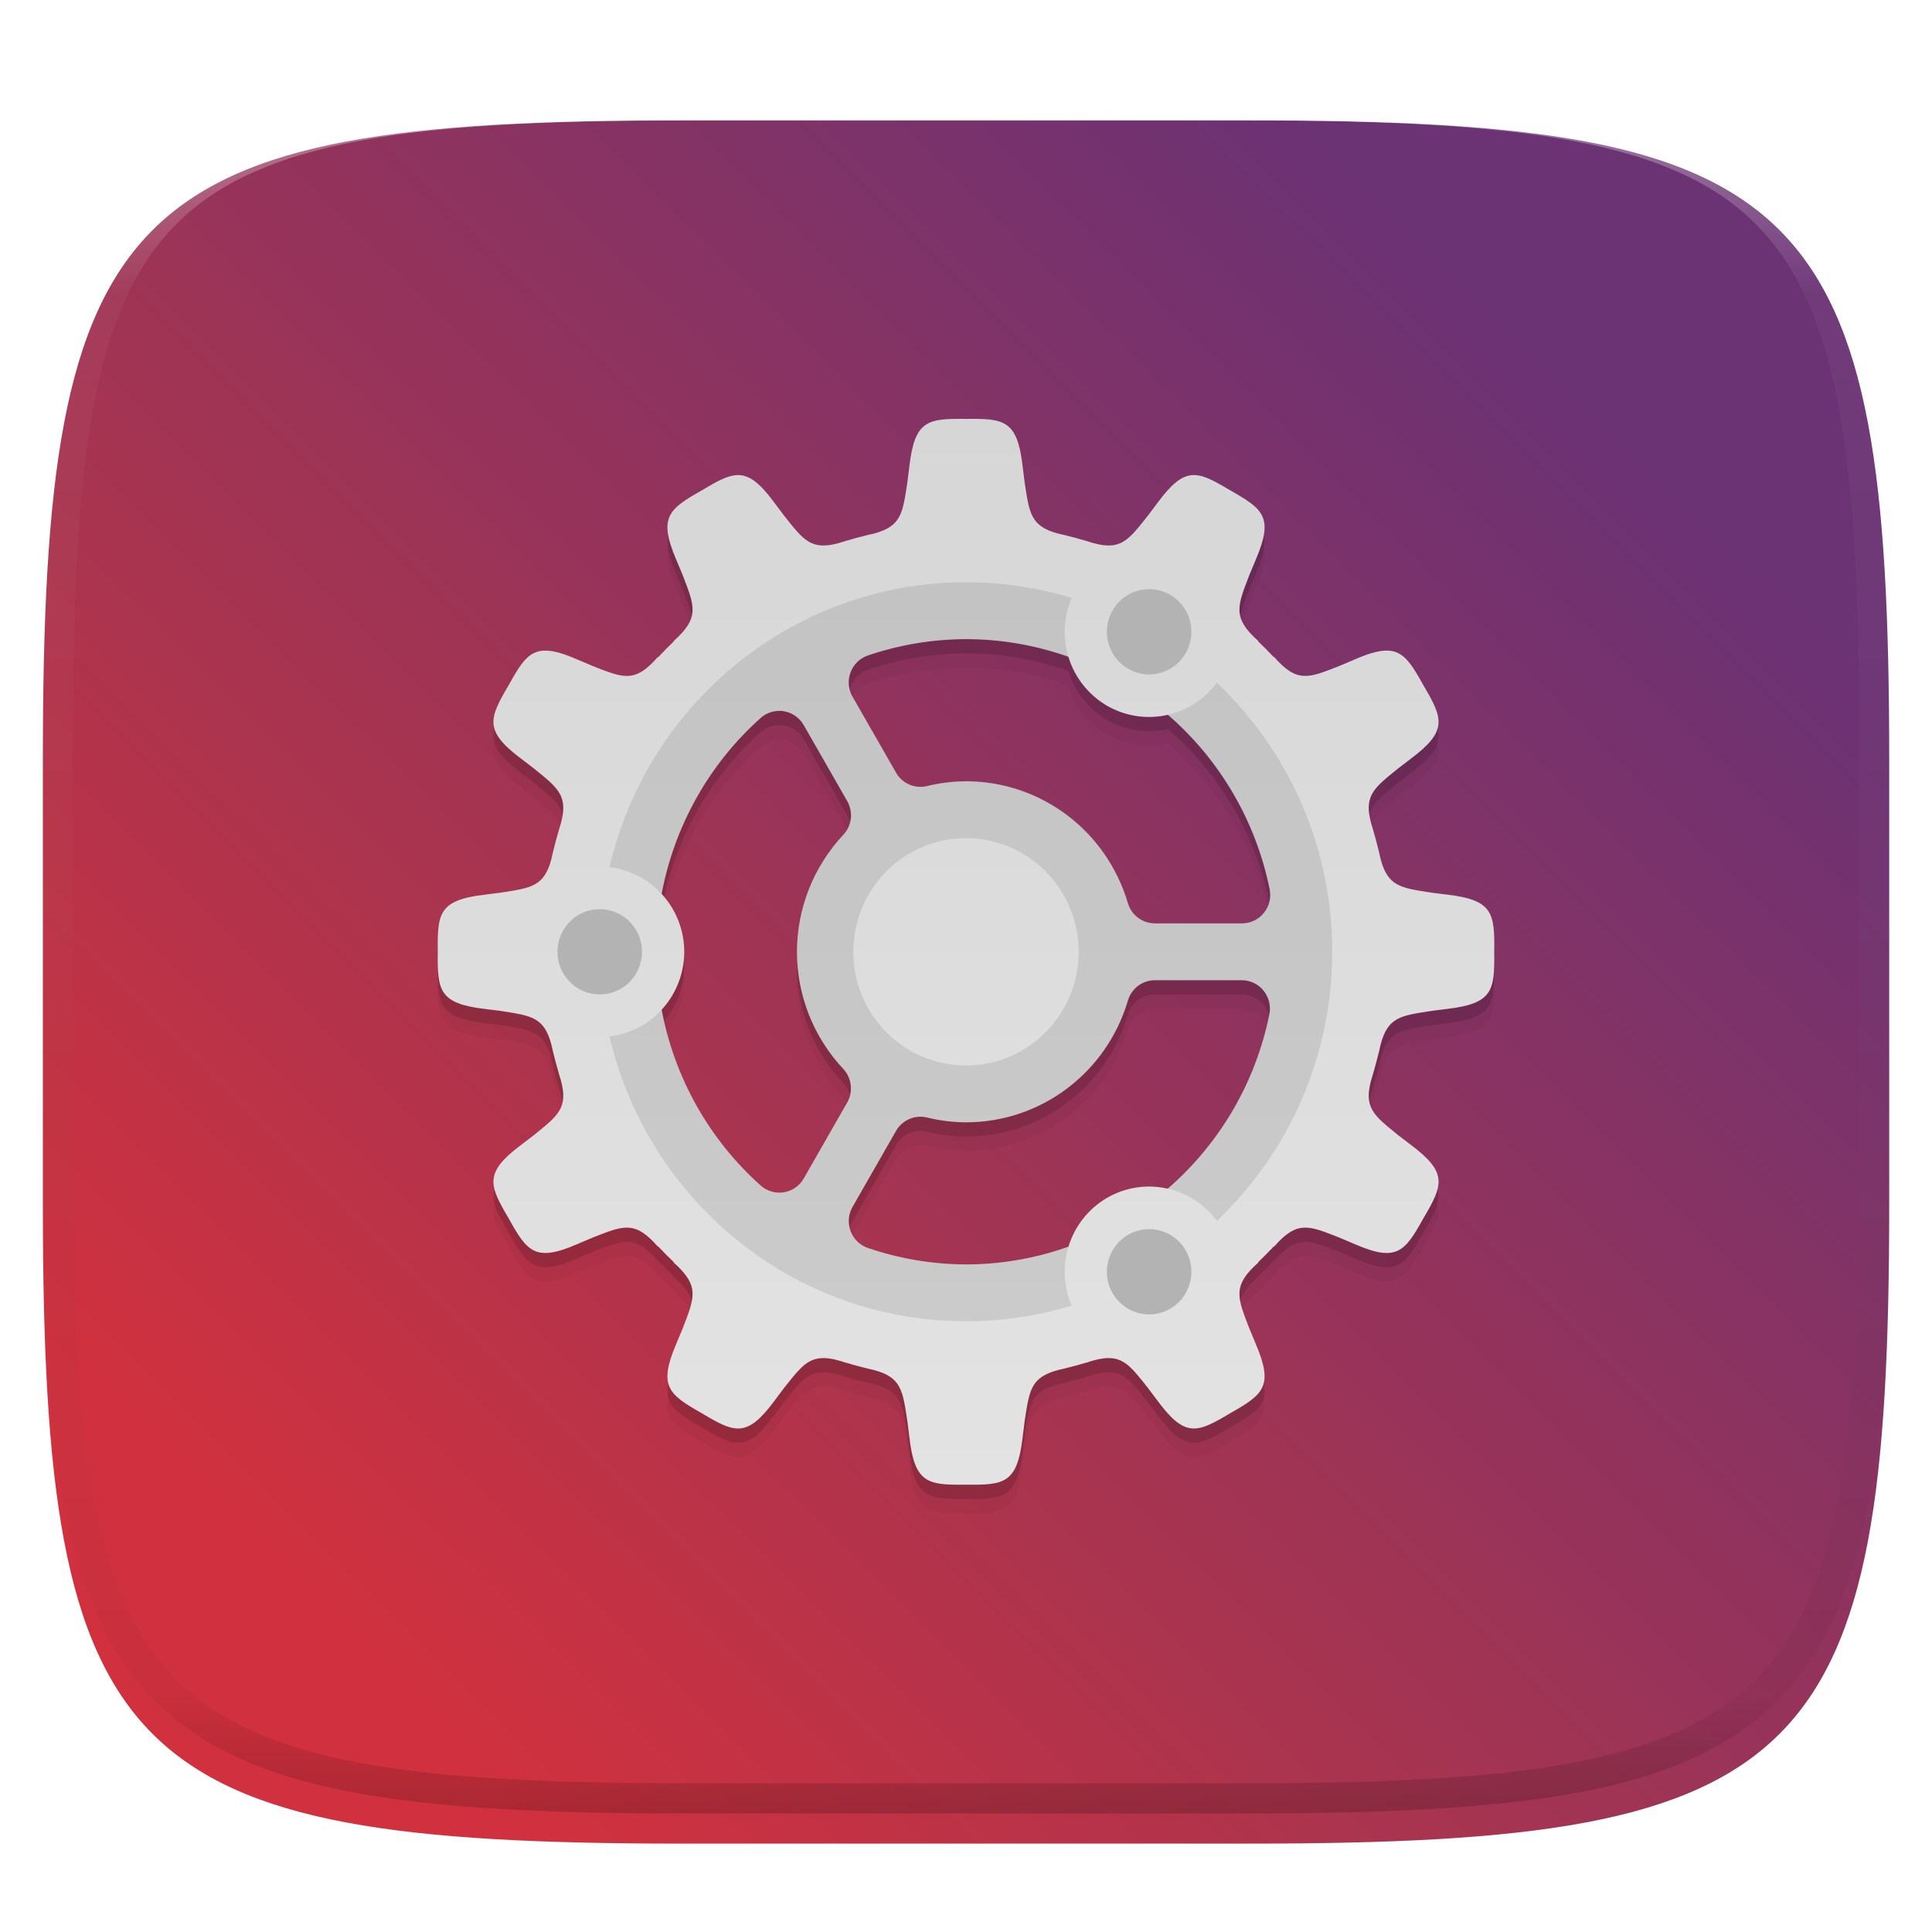 <svg xmlns="http://www.w3.org/2000/svg" style="isolation:isolate" width="256" height="256" viewBox="0 0 256 256">
 <g filter="url(#TPCdzHsKbogjgcB1Jfjwr3zQcsGS3vCg)">
  <linearGradient id="_lgradient_261" x1=".146" x2=".854" y1=".854" y2=".193" gradientTransform="matrix(244.648,0,0,228.338,5.68,11.95)" gradientUnits="userSpaceOnUse">
   <stop offset="0%" style="stop-color:#D1313E"/>
   <stop offset="34.838%" style="stop-color:#A9344F"/>
   <stop offset="100%" style="stop-color:#6B3274"/>
  </linearGradient>
  <path fill="url(#_lgradient_261)" d="M 165.689 11.95 C 239.745 11.95 250.328 22.507 250.328 96.494 L 250.328 155.745 C 250.328 229.731 239.745 240.288 165.689 240.288 L 90.319 240.288 C 16.264 240.288 5.68 229.731 5.68 155.745 L 5.68 96.494 C 5.68 22.507 16.264 11.95 90.319 11.95 L 165.689 11.95 L 165.689 11.95 Z"/>
 </g>
 <defs>
  <filter id="TPCdzHsKbogjgcB1Jfjwr3zQcsGS3vCg" width="400%" height="400%" x="-200%" y="-200%" color-interpolation-filters="sRGB" filterUnits="objectBoundingBox">
   <feGaussianBlur xmlns="http://www.w3.org/2000/svg" in="SourceGraphic" stdDeviation="4.294"/>
   <feOffset xmlns="http://www.w3.org/2000/svg" dx="0" dy="4" result="pf_100_offsetBlur"/>
   <feFlood xmlns="http://www.w3.org/2000/svg" flood-opacity=".4"/>
   <feComposite xmlns="http://www.w3.org/2000/svg" in2="pf_100_offsetBlur" operator="in" result="pf_100_dropShadow"/>
   <feBlend xmlns="http://www.w3.org/2000/svg" in="SourceGraphic" in2="pf_100_dropShadow" mode="normal"/>
  </filter>
 </defs>
 <defs>
  <filter id="mrsZR3EGintdmPx0d5iCwb1U9iYN0aY5" width="400%" height="400%" x="-200%" y="-200%" color-interpolation-filters="sRGB" filterUnits="objectBoundingBox">
   <feGaussianBlur xmlns="http://www.w3.org/2000/svg" stdDeviation="1.5"/>
  </filter>
 </defs>
 <g opacity=".2" filter="url(#mrsZR3EGintdmPx0d5iCwb1U9iYN0aY5)">
  <path fill-opacity=".714" d="M 128 57.389 C 122.966 57.333 121.205 57.522 120.497 63.662 L 120.227 65.832 C 119.606 69.815 119.487 71.618 115.752 72.594 C 115.502 72.65 115.252 72.707 115.003 72.767 C 114.944 72.779 114.892 72.793 114.832 72.806 L 114.839 72.807 C 113.896 73.037 112.963 73.292 112.039 73.569 L 112.048 73.558 C 111.894 73.611 111.753 73.653 111.607 73.699 C 111.467 73.742 111.327 73.784 111.188 73.828 C 107.435 74.89 106.442 73.388 103.92 70.24 L 102.609 68.497 C 100.781 66.016 99.464 64.958 98.061 64.843 C 97.884 64.828 97.706 64.828 97.529 64.843 C 96.275 64.942 94.9 65.719 93.005 66.851 C 88.617 69.341 87.186 70.391 89.616 76.066 L 90.456 78.082 C 92.002 82.133 92.807 83.7 89.24 86.842 L 89.335 86.82 C 88.598 87.525 87.88 88.25 87.182 88.994 L 87.202 88.898 C 84.088 92.496 82.534 91.685 78.518 90.125 L 76.52 89.275 C 74.762 88.509 73.452 88.124 72.406 88.091 C 70.105 88.018 69.083 89.651 67.386 92.694 C 64.82 97.064 64.1 98.696 69.017 102.385 L 70.745 103.708 C 73.865 106.251 75.355 107.253 74.302 111.04 C 74.258 111.18 74.217 111.321 74.174 111.463 C 74.129 111.61 74.088 111.752 74.036 111.908 L 74.045 111.898 C 73.769 112.833 73.517 113.775 73.29 114.723 L 73.288 114.715 C 73.276 114.776 73.262 114.829 73.25 114.888 C 73.191 115.139 73.135 115.391 73.079 115.644 C 72.111 119.412 70.324 119.532 66.376 120.159 L 64.225 120.431 C 58.138 121.145 57.951 122.922 58.007 128 C 57.951 133.078 58.138 134.855 64.225 135.569 L 66.376 135.841 C 70.324 136.468 72.111 136.588 73.079 140.356 C 73.135 140.609 73.191 140.861 73.25 141.112 C 73.262 141.171 73.276 141.224 73.288 141.285 L 73.29 141.277 C 73.518 142.229 73.77 143.17 74.045 144.102 L 74.034 144.092 C 74.087 144.248 74.129 144.39 74.174 144.537 C 74.217 144.679 74.258 144.82 74.302 144.96 C 75.355 148.747 73.865 149.749 70.745 152.292 L 69.017 153.615 C 64.1 157.304 64.82 158.934 67.386 163.304 C 69.854 167.73 70.895 169.174 76.52 166.723 L 78.518 165.875 C 82.534 164.315 84.088 163.504 87.202 167.102 L 87.181 167.006 C 87.879 167.749 88.598 168.474 89.335 169.178 L 89.24 169.158 C 92.807 172.3 92.002 173.867 90.456 177.918 L 89.614 179.934 C 87.184 185.609 88.615 186.661 93.003 189.151 C 97.335 191.739 98.953 192.464 102.61 187.503 L 103.92 185.76 C 106.442 182.612 107.435 181.11 111.188 182.172 C 111.327 182.216 111.467 182.258 111.607 182.301 C 111.753 182.347 111.894 182.389 112.048 182.442 L 112.039 182.431 C 112.963 182.708 113.896 182.963 114.839 183.193 L 114.832 183.194 C 114.892 183.207 114.944 183.221 115.003 183.233 C 115.252 183.293 115.502 183.35 115.752 183.406 C 119.487 184.382 119.606 186.185 120.227 190.168 L 120.497 192.338 C 121.205 198.478 122.966 198.667 128 198.611 C 133.034 198.667 134.795 198.478 135.503 192.338 L 135.773 190.168 C 136.394 186.185 136.513 184.382 140.248 183.406 C 140.498 183.349 140.748 183.293 140.997 183.233 C 141.056 183.221 141.108 183.207 141.169 183.194 L 141.161 183.193 C 142.104 182.963 143.037 182.708 143.961 182.431 L 143.952 182.442 C 144.106 182.389 144.247 182.347 144.393 182.301 C 144.533 182.258 144.673 182.216 144.812 182.172 C 148.566 181.11 149.559 182.612 152.08 185.76 L 153.391 187.503 C 157.048 192.464 158.664 191.737 162.996 189.149 C 167.383 186.659 168.815 185.609 166.384 179.934 L 165.544 177.918 C 163.998 173.867 163.194 172.3 166.76 169.158 L 166.665 169.18 C 167.402 168.475 168.12 167.75 168.818 167.006 L 168.798 167.102 C 171.913 163.504 173.466 164.315 177.482 165.875 L 179.48 166.725 C 185.106 169.176 186.146 167.732 188.615 163.306 C 191.18 158.936 191.9 157.304 186.983 153.615 L 185.255 152.292 C 182.135 149.749 180.646 148.747 181.698 144.96 C 181.742 144.82 181.783 144.679 181.826 144.537 C 181.872 144.39 181.912 144.248 181.965 144.092 L 181.955 144.102 C 182.231 143.167 182.483 142.225 182.71 141.277 L 182.712 141.285 C 182.724 141.224 182.738 141.171 182.75 141.112 C 182.809 140.861 182.865 140.609 182.921 140.356 C 183.889 136.588 185.676 136.468 189.624 135.841 L 191.775 135.569 C 197.862 134.855 198.049 133.078 197.993 128 C 198.049 122.922 197.862 121.145 191.775 120.431 L 189.624 120.159 C 185.676 119.532 183.889 119.412 182.921 115.644 C 182.866 115.392 182.809 115.14 182.75 114.888 C 182.738 114.829 182.724 114.776 182.712 114.715 L 182.71 114.723 C 182.483 113.775 182.231 112.833 181.955 111.898 L 181.966 111.908 C 181.913 111.752 181.871 111.61 181.826 111.463 C 181.783 111.321 181.742 111.18 181.698 111.04 C 180.645 107.253 182.135 106.251 185.255 103.708 L 186.983 102.385 C 191.9 98.696 191.18 97.066 188.614 92.696 C 186.917 89.653 185.895 88.018 183.594 88.091 C 182.548 88.124 181.238 88.511 179.48 89.277 L 177.482 90.125 C 173.466 91.685 171.912 92.496 168.798 88.898 L 168.819 88.994 C 168.121 88.251 167.402 87.526 166.665 86.822 L 166.76 86.842 C 163.193 83.7 163.998 82.133 165.544 78.082 L 166.386 76.066 C 168.816 70.391 167.385 69.341 162.997 66.851 C 160.831 65.557 159.343 64.728 157.94 64.843 C 156.537 64.958 155.219 66.016 153.391 68.497 L 152.08 70.24 C 149.558 73.388 148.565 74.89 144.812 73.828 C 144.673 73.784 144.533 73.742 144.393 73.699 C 144.247 73.653 144.106 73.613 143.952 73.56 L 143.961 73.569 C 143.035 73.291 142.101 73.037 141.161 72.808 L 141.168 72.806 C 141.108 72.794 141.056 72.779 140.997 72.767 C 140.748 72.707 140.498 72.651 140.248 72.594 C 136.513 71.618 136.394 69.815 135.773 65.832 L 135.503 63.662 C 134.795 57.522 133.034 57.333 128 57.389 L 128 57.389 Z M 127.989 86.572 L 128 86.572 C 132.728 86.572 137.297 87.396 141.566 88.908 C 142.389 91.632 144.21 93.946 146.666 95.384 C 149.111 96.804 152.004 97.238 154.758 96.6 C 161.684 102.601 166.424 110.73 168.235 119.714 C 168.708 122.049 166.939 124.234 164.576 124.234 L 153.023 124.234 C 151.366 124.23 149.909 123.135 149.445 121.544 C 146.613 111.962 137.919 105.419 128.009 105.405 C 126.267 105.414 124.533 105.627 122.841 106.041 C 121.227 106.434 119.548 105.709 118.727 104.265 L 112.959 94.189 C 111.781 92.128 112.768 89.495 115.003 88.737 C 119.186 87.316 123.572 86.584 127.989 86.572 L 127.989 86.572 Z M 103.437 96.078 C 104.707 96.138 105.86 96.846 106.495 97.957 L 112.263 108.033 C 113.089 109.478 112.877 111.292 111.74 112.507 C 107.803 116.707 105.608 122.245 105.6 128.002 C 105.602 133.762 107.794 139.306 111.731 143.51 C 112.867 144.725 113.079 146.539 112.254 147.983 L 106.503 158.034 C 105.949 159.012 104.982 159.686 103.873 159.868 C 102.764 160.05 101.633 159.721 100.795 158.972 C 93.928 152.846 89.358 144.625 87.67 135.678 C 89.596 133.585 90.665 130.844 90.667 128 C 90.663 125.157 89.594 122.419 87.669 120.326 C 89.353 111.376 93.919 103.15 100.788 97.019 C 101.514 96.371 102.465 96.033 103.437 96.078 L 103.437 96.078 Z M 153.032 131.767 L 164.538 131.767 C 166.901 131.766 168.669 133.952 168.197 136.287 C 166.387 145.266 161.651 153.392 154.731 159.392 C 153.837 159.184 152.92 159.088 152.002 159.107 C 150.126 159.151 148.292 159.67 146.666 160.616 C 144.217 162.052 142.4 164.36 141.577 167.077 C 137.22 168.628 132.629 169.423 128.004 169.429 L 127.986 169.429 C 123.57 169.411 119.187 168.675 115.007 167.249 C 112.774 166.489 111.789 163.858 112.967 161.799 L 118.725 151.736 C 119.546 150.292 121.225 149.566 122.84 149.959 C 124.533 150.374 126.269 150.586 128.011 150.596 C 137.924 150.586 146.621 144.042 149.454 134.457 C 149.918 132.866 151.375 131.771 153.032 131.767 L 153.032 131.767 Z"/>
 </g>
 <g style="opacity:0.2" filter="url(#HzLU44PaUSoL12119B9rCTNynTJRbMuS)">
  <g opacity=".2">
   <linearGradient id="_lgradient_262" x1=".5" x2=".5" y1=".1" y2=".847" gradientTransform="matrix(139.999,0,0,141.234,58.001,59.267)" gradientUnits="userSpaceOnUse">
    <stop offset="10%" style="stop-color:#000"/>
    <stop offset="47.35%" style="stop-color:#000"/>
    <stop offset="84.7%" style="stop-color:#000"/>
   </linearGradient>
   <path fill="url(#_lgradient_262)" d="M 128 59.273 C 122.966 59.216 121.205 59.405 120.497 65.545 L 120.227 67.715 C 119.606 71.698 119.487 73.501 115.752 74.477 C 115.502 74.534 115.252 74.59 115.003 74.65 C 114.944 74.662 114.892 74.677 114.832 74.689 L 114.839 74.69 C 113.896 74.92 112.963 75.175 112.039 75.452 L 112.048 75.441 C 111.894 75.494 111.753 75.536 111.607 75.582 C 111.467 75.626 111.327 75.667 111.188 75.711 C 107.435 76.773 106.442 75.271 103.92 72.123 L 102.609 70.38 C 100.781 67.9 99.464 66.841 98.061 66.726 C 97.884 66.712 97.706 66.712 97.529 66.726 C 96.275 66.825 94.9 67.602 93.005 68.734 C 88.617 71.224 87.186 72.274 89.616 77.949 L 90.456 79.965 C 92.002 84.016 92.807 85.583 89.24 88.726 L 89.335 88.703 C 88.598 89.409 87.88 90.134 87.182 90.877 L 87.202 90.782 C 84.088 94.379 82.534 93.568 78.518 92.008 L 76.52 91.159 C 74.762 90.392 73.452 90.007 72.406 89.974 C 70.105 89.902 69.083 91.534 67.386 94.577 C 64.82 98.947 64.1 100.58 69.017 104.269 L 70.745 105.591 C 73.865 108.135 75.355 109.136 74.302 112.923 C 74.258 113.063 74.217 113.205 74.174 113.346 C 74.129 113.493 74.088 113.635 74.036 113.791 L 74.045 113.781 C 73.769 114.716 73.517 115.658 73.29 116.606 L 73.288 116.598 C 73.276 116.659 73.262 116.712 73.25 116.771 C 73.192 117.023 73.135 117.275 73.079 117.527 C 72.111 121.295 70.324 121.415 66.376 122.042 L 64.225 122.314 C 58.138 123.028 57.951 124.805 58.007 129.883 C 57.951 134.962 58.138 136.738 64.225 137.452 L 66.376 137.724 C 70.324 138.351 72.111 138.471 73.079 142.239 C 73.135 142.492 73.191 142.744 73.25 142.995 C 73.262 143.054 73.276 143.107 73.288 143.168 L 73.29 143.16 C 73.518 144.112 73.77 145.053 74.045 145.985 L 74.034 145.976 C 74.087 146.131 74.129 146.273 74.174 146.421 C 74.217 146.562 74.258 146.703 74.302 146.844 C 75.355 150.63 73.865 151.632 70.745 154.176 L 69.017 155.498 C 64.1 159.187 64.82 160.817 67.386 165.187 C 69.854 169.614 70.895 171.058 76.52 168.606 L 78.518 167.758 C 82.534 166.199 84.088 165.387 87.202 168.985 L 87.181 168.889 C 87.879 169.632 88.598 170.357 89.335 171.061 L 89.24 171.041 C 92.807 174.183 92.002 175.75 90.456 179.802 L 89.614 181.817 C 87.184 187.492 88.615 188.544 93.003 191.034 C 97.335 193.622 98.953 194.347 102.61 189.386 L 103.92 187.643 C 106.442 184.495 107.435 182.993 111.188 184.055 C 111.327 184.099 111.467 184.141 111.607 184.184 C 111.753 184.23 111.894 184.272 112.048 184.325 L 112.039 184.314 C 112.963 184.591 113.896 184.846 114.839 185.076 L 114.832 185.078 C 114.892 185.09 114.944 185.104 115.003 185.116 C 115.252 185.176 115.502 185.233 115.752 185.289 C 119.487 186.265 119.606 188.068 120.227 192.051 L 120.497 194.221 C 121.205 200.362 122.966 200.55 128 200.494 C 133.034 200.55 134.795 200.362 135.503 194.221 L 135.773 192.051 C 136.394 188.068 136.513 186.265 140.248 185.289 C 140.498 185.233 140.748 185.176 140.997 185.116 C 141.056 185.104 141.108 185.09 141.169 185.078 L 141.161 185.076 C 142.104 184.846 143.037 184.591 143.961 184.314 L 143.952 184.325 C 144.106 184.272 144.247 184.23 144.393 184.184 C 144.533 184.141 144.673 184.099 144.812 184.055 C 148.566 182.993 149.559 184.495 152.08 187.643 L 153.391 189.386 C 157.048 194.347 158.664 193.62 162.996 191.032 C 167.383 188.542 168.815 187.492 166.384 181.817 L 165.544 179.802 C 163.998 175.751 163.194 174.183 166.76 171.041 L 166.665 171.063 C 167.402 170.358 168.12 169.633 168.818 168.889 L 168.798 168.985 C 171.913 165.387 173.466 166.199 177.482 167.758 L 179.48 168.608 C 185.106 171.059 186.146 169.615 188.615 165.189 C 191.18 160.819 191.9 159.187 186.983 155.498 L 185.255 154.175 C 182.135 151.632 180.646 150.63 181.698 146.843 C 181.742 146.703 181.783 146.562 181.826 146.421 C 181.872 146.273 181.912 146.131 181.965 145.976 L 181.955 145.985 C 182.231 145.05 182.483 144.108 182.71 143.16 L 182.712 143.168 C 182.724 143.107 182.738 143.054 182.75 142.995 C 182.809 142.744 182.865 142.492 182.921 142.239 C 183.889 138.471 185.676 138.351 189.624 137.724 L 191.775 137.452 C 197.862 136.738 198.049 134.962 197.993 129.883 C 198.049 124.805 197.862 123.028 191.775 122.314 L 189.624 122.042 C 185.676 121.415 183.889 121.295 182.921 117.527 C 182.865 117.275 182.809 117.022 182.75 116.771 C 182.738 116.712 182.724 116.659 182.712 116.598 L 182.71 116.606 C 182.483 115.658 182.231 114.716 181.955 113.781 L 181.966 113.791 C 181.913 113.635 181.871 113.493 181.826 113.346 C 181.783 113.205 181.742 113.063 181.698 112.923 C 180.645 109.136 182.135 108.134 185.255 105.591 L 186.983 104.268 C 191.9 100.58 191.18 98.949 188.614 94.579 C 186.917 91.536 185.895 89.902 183.594 89.974 C 182.548 90.007 181.238 90.394 179.48 91.16 L 177.482 92.008 C 173.466 93.568 171.912 94.379 168.798 90.781 L 168.819 90.877 C 168.121 90.134 167.402 89.409 166.665 88.705 L 166.76 88.726 C 163.193 85.583 163.998 84.016 165.544 79.965 L 166.386 77.949 C 168.816 72.274 167.385 71.224 162.997 68.734 C 160.831 67.44 159.343 66.611 157.94 66.726 C 156.537 66.841 155.219 67.9 153.391 70.38 L 152.08 72.123 C 149.558 75.271 148.565 76.773 144.812 75.711 C 144.673 75.667 144.533 75.626 144.393 75.582 C 144.247 75.536 144.106 75.496 143.952 75.443 L 143.961 75.452 C 143.035 75.174 142.101 74.92 141.161 74.691 L 141.168 74.689 C 141.108 74.677 141.056 74.662 140.997 74.65 C 140.748 74.59 140.498 74.534 140.248 74.477 C 136.513 73.501 136.394 71.698 135.773 67.715 L 135.503 65.546 C 134.795 59.405 133.034 59.216 128 59.273 L 128 59.273 Z M 127.989 88.455 L 128 88.455 C 132.728 88.455 137.297 89.279 141.566 90.791 C 142.388 93.516 144.21 95.829 146.666 97.267 C 149.11 98.687 152.004 99.122 154.758 98.483 C 161.684 104.484 166.424 112.613 168.235 121.597 C 168.708 123.932 166.939 126.117 164.576 126.117 L 153.023 126.117 C 151.366 126.113 149.909 125.018 149.445 123.427 C 146.613 113.845 137.919 107.302 128.009 107.288 C 126.268 107.298 124.533 107.51 122.841 107.924 C 121.227 108.317 119.548 107.592 118.727 106.148 L 112.959 96.072 C 111.781 94.011 112.768 91.378 115.003 90.62 C 119.186 89.199 123.572 88.467 127.989 88.455 L 127.989 88.455 Z M 103.437 97.961 C 104.707 98.021 105.86 98.729 106.495 99.84 L 112.263 109.916 C 113.089 111.361 112.877 113.175 111.74 114.39 C 107.803 118.59 105.608 124.128 105.6 129.885 C 105.602 135.645 107.794 141.189 111.731 145.393 C 112.867 146.608 113.079 148.422 112.254 149.866 L 106.503 159.917 C 105.949 160.895 104.982 161.569 103.873 161.751 C 102.764 161.933 101.633 161.604 100.795 160.855 C 93.928 154.729 89.358 146.508 87.67 137.561 C 89.596 135.468 90.666 132.727 90.667 129.883 C 90.663 127.04 89.594 124.302 87.669 122.209 C 89.353 113.259 93.919 105.033 100.788 98.902 C 101.514 98.254 102.465 97.916 103.437 97.961 L 103.437 97.961 Z M 153.032 133.65 L 164.538 133.65 C 166.901 133.649 168.669 135.835 168.197 138.17 C 166.387 147.149 161.651 155.275 154.731 161.275 C 153.837 161.067 152.92 160.971 152.002 160.99 C 150.126 161.034 148.292 161.553 146.666 162.499 C 144.217 163.935 142.4 166.243 141.577 168.96 C 137.22 170.511 132.629 171.307 128.004 171.312 L 127.986 171.312 C 123.57 171.294 119.187 170.558 115.007 169.133 C 112.774 168.372 111.789 165.741 112.967 163.682 L 118.725 153.619 C 119.546 152.174 121.226 151.45 122.84 151.843 C 124.533 152.258 126.269 152.469 128.011 152.479 C 137.924 152.469 146.621 145.925 149.454 136.34 C 149.919 134.749 151.375 133.654 153.032 133.65 L 153.032 133.65 Z"/>
  </g>
 </g>
 <defs>
  <filter id="HzLU44PaUSoL12119B9rCTNynTJRbMuS" width="400%" height="400%" x="-200%" y="-200%" color-interpolation-filters="sRGB" filterUnits="objectBoundingBox">
   <feGaussianBlur xmlns="http://www.w3.org/2000/svg" stdDeviation="1.5"/>
  </filter>
 </defs>
 <linearGradient id="_lgradient_263" x1=".82" x2=".82" y1="1.247" y2="-.247" gradientTransform="matrix(140.001,0,0,141.234,58,55.5)" gradientUnits="userSpaceOnUse">
  <stop offset="0%" style="stop-color:#E6E6E6"/>
  <stop offset="100%" style="stop-color:#D3D3D3"/>
 </linearGradient>
 <path fill="url(#_lgradient_263)" d="M 128 55.506 C 122.966 55.45 121.205 55.638 120.497 61.779 L 120.227 63.949 C 119.606 67.932 119.487 69.735 115.752 70.711 C 115.502 70.768 115.252 70.824 115.003 70.884 C 114.944 70.894 114.892 70.908 114.832 70.922 L 114.839 70.924 C 113.899 71.153 112.966 71.407 112.039 71.685 L 112.048 71.675 C 111.893 71.728 111.753 71.771 111.607 71.817 C 111.467 71.86 111.327 71.901 111.187 71.945 C 107.434 73.008 106.441 71.505 103.92 68.358 L 102.609 66.614 C 100.781 64.134 99.464 63.075 98.061 62.96 C 97.884 62.946 97.706 62.946 97.529 62.96 C 96.274 63.059 94.899 63.836 93.004 64.968 C 88.616 67.459 87.185 68.508 89.615 74.183 L 90.456 76.199 C 92.002 80.25 92.806 81.818 89.24 84.96 L 89.335 84.939 C 88.598 85.644 87.88 86.369 87.182 87.113 L 87.202 87.017 C 84.087 90.615 82.533 89.803 78.518 88.243 L 76.52 87.394 C 74.762 86.628 73.451 86.243 72.405 86.21 C 70.104 86.137 69.082 87.769 67.385 90.813 C 64.82 95.182 64.099 96.815 69.017 100.504 L 70.745 101.826 C 73.865 104.37 75.354 105.372 74.301 109.158 C 74.257 109.299 74.216 109.44 74.174 109.581 C 74.128 109.728 74.088 109.87 74.035 110.026 L 74.044 110.016 C 73.769 110.951 73.517 111.892 73.289 112.84 L 73.288 112.833 L 73.249 113.006 C 73.191 113.258 73.134 113.51 73.078 113.762 C 72.111 117.53 70.323 117.65 66.375 118.277 L 64.224 118.549 C 58.137 119.264 57.95 121.04 58.006 126.118 C 57.95 131.197 58.137 132.973 64.224 133.688 L 66.375 133.96 C 70.323 134.587 72.111 134.707 73.078 138.475 C 73.134 138.727 73.19 138.979 73.249 139.23 C 73.261 139.29 73.276 139.342 73.288 139.403 L 73.289 139.396 C 73.517 140.348 73.77 141.289 74.044 142.221 L 74.033 142.21 C 74.086 142.366 74.128 142.508 74.173 142.655 C 74.216 142.796 74.257 142.938 74.301 143.078 C 75.354 146.865 73.865 147.867 70.745 150.41 L 69.017 151.731 C 64.1 155.42 64.82 157.051 67.386 161.421 C 69.854 165.847 70.895 167.291 76.52 164.839 L 78.518 163.992 C 82.534 162.432 84.087 161.62 87.202 165.218 L 87.18 165.122 C 87.879 165.865 88.597 166.589 89.335 167.294 L 89.24 167.273 C 92.807 170.416 92.002 171.983 90.456 176.034 L 89.614 178.05 C 87.184 183.725 88.615 184.776 93.003 187.267 C 97.334 189.855 98.953 190.58 102.609 185.619 L 103.92 183.876 C 106.442 180.728 107.435 179.226 111.188 180.288 C 111.327 180.332 111.467 180.373 111.607 180.417 C 111.753 180.462 111.894 180.505 112.048 180.558 L 112.039 180.548 C 112.963 180.825 113.896 181.08 114.839 181.309 L 114.832 181.311 C 114.892 181.321 114.945 181.335 115.003 181.35 C 115.252 181.409 115.502 181.466 115.753 181.523 C 119.488 182.498 119.606 184.302 120.228 188.284 L 120.498 190.454 C 121.206 196.595 122.967 196.784 128.001 196.727 C 133.035 196.784 134.796 196.595 135.504 190.454 L 135.773 188.284 C 136.395 184.302 136.513 182.498 140.249 181.523 C 140.499 181.466 140.749 181.409 140.998 181.35 C 141.057 181.339 141.109 181.325 141.169 181.311 L 141.162 181.309 C 142.102 181.08 143.036 180.826 143.962 180.548 L 143.953 180.558 C 144.107 180.505 144.247 180.463 144.394 180.417 C 144.534 180.374 144.674 180.332 144.813 180.288 C 148.566 179.226 149.559 180.728 152.081 183.876 L 153.391 185.619 C 157.048 190.58 158.665 189.853 162.996 187.265 C 167.384 184.774 168.815 183.725 166.385 178.05 L 165.545 176.034 C 163.999 171.983 163.194 170.416 166.761 167.273 L 166.666 167.294 C 167.403 166.589 168.121 165.864 168.819 165.121 L 168.798 165.216 C 171.913 161.619 173.467 162.43 177.483 163.99 L 179.481 164.839 C 185.106 167.291 186.147 165.847 188.615 161.421 C 191.181 157.051 191.901 155.418 186.984 151.729 L 185.256 150.407 C 182.136 147.863 180.646 146.861 181.699 143.075 C 181.743 142.934 181.784 142.793 181.827 142.652 C 181.872 142.505 181.913 142.363 181.965 142.207 L 181.956 142.218 C 182.23 141.285 182.483 140.344 182.711 139.393 L 182.712 139.4 L 182.751 139.227 C 182.81 138.976 182.866 138.724 182.922 138.471 C 183.889 134.703 185.677 134.583 189.625 133.957 L 191.776 133.684 C 197.863 132.97 198.05 131.194 197.994 126.115 C 198.05 121.037 197.863 119.26 191.776 118.546 L 189.625 118.274 C 185.677 117.647 183.889 117.527 182.922 113.759 C 182.866 113.507 182.81 113.254 182.751 113.003 L 182.712 112.83 L 182.711 112.837 C 182.483 111.889 182.231 110.948 181.956 110.013 L 181.967 110.023 C 181.914 109.867 181.872 109.726 181.827 109.578 C 181.784 109.437 181.743 109.296 181.699 109.155 C 180.646 105.369 182.135 104.367 185.255 101.823 L 186.984 100.501 C 191.901 96.812 191.181 95.181 188.615 90.811 C 186.918 87.768 185.896 86.134 183.595 86.207 C 182.549 86.238 181.238 86.627 179.481 87.393 L 177.483 88.24 C 173.467 89.8 171.913 90.612 168.798 87.014 L 168.82 87.11 C 168.122 86.367 167.403 85.642 166.666 84.938 L 166.76 84.959 C 163.194 81.816 163.999 80.249 165.544 76.198 L 166.387 74.182 C 168.817 68.507 167.385 67.458 162.998 64.967 C 160.832 63.673 159.344 62.844 157.941 62.959 C 156.538 63.074 155.22 64.133 153.391 66.613 L 152.081 68.356 C 149.559 71.504 148.566 73.006 144.813 71.944 L 144.393 71.815 C 144.247 71.77 144.107 71.729 143.952 71.675 L 143.962 71.686 C 143.036 71.408 142.102 71.154 141.162 70.925 L 141.169 70.923 C 141.109 70.912 141.056 70.898 140.998 70.884 C 140.748 70.825 140.498 70.768 140.248 70.712 C 136.513 69.736 136.395 67.932 135.773 63.95 L 135.503 61.78 C 134.796 55.639 133.035 55.45 128.001 55.507 L 128 55.506 L 128 55.506 Z M 127.989 84.689 L 128 84.689 C 132.728 84.689 137.297 85.513 141.566 87.024 C 142.388 89.749 144.21 92.062 146.666 93.501 C 149.111 94.921 152.004 95.355 154.758 94.717 C 161.684 100.718 166.424 108.847 168.235 117.831 C 168.708 120.166 166.939 122.351 164.576 122.351 L 153.023 122.351 C 151.366 122.347 149.909 121.252 149.445 119.661 C 146.613 110.079 137.919 103.536 128.009 103.522 C 126.267 103.531 124.533 103.744 122.841 104.158 C 121.227 104.551 119.548 103.826 118.727 102.382 L 112.959 92.306 C 111.781 90.245 112.768 87.612 115.003 86.853 C 119.186 85.432 123.572 84.701 127.989 84.689 L 127.989 84.689 Z M 103.437 94.195 C 104.707 94.255 105.86 94.963 106.495 96.074 L 112.263 106.15 C 113.089 107.595 112.877 109.409 111.74 110.624 C 107.803 114.824 105.608 120.362 105.6 126.119 C 105.602 131.879 107.794 137.423 111.731 141.627 C 112.867 142.842 113.079 144.655 112.254 146.099 L 106.503 156.151 C 105.949 157.129 104.982 157.803 103.873 157.985 C 102.764 158.167 101.633 157.838 100.795 157.089 C 93.928 150.962 89.358 142.741 87.67 133.795 C 89.595 131.701 90.665 128.961 90.667 126.117 C 90.664 123.274 89.594 120.535 87.669 118.443 C 89.353 109.493 93.919 101.267 100.788 95.136 C 101.514 94.488 102.465 94.15 103.437 94.195 L 103.437 94.195 Z M 153.032 129.883 L 164.538 129.883 C 166.901 129.883 168.669 132.069 168.197 134.404 C 166.387 143.383 161.652 151.508 154.731 157.508 C 153.837 157.301 152.92 157.205 152.002 157.223 C 150.126 157.268 148.292 157.787 146.666 158.733 C 144.217 160.169 142.4 162.476 141.577 165.193 C 137.22 166.745 132.629 167.54 128.004 167.545 L 127.985 167.545 C 123.569 167.527 119.186 166.791 115.006 165.366 C 112.774 164.606 111.789 161.975 112.967 159.915 L 118.725 149.853 C 119.546 148.409 121.225 147.684 122.839 148.076 C 124.532 148.491 126.269 148.703 128.011 148.713 C 137.924 148.702 146.621 142.158 149.454 132.574 C 149.918 130.983 151.375 129.887 153.032 129.883 L 153.032 129.883 Z"/>
 <g opacity=".1">
  <path d="M 128 77.157 C 105.032 77.157 85.791 93.278 80.762 114.907 C 83.413 115.222 85.864 116.476 87.669 118.443 C 89.353 109.493 93.919 101.267 100.788 95.136 C 101.514 94.488 102.465 94.15 103.437 94.195 C 104.707 94.255 105.86 94.963 106.495 96.074 L 112.263 106.15 C 113.089 107.595 112.877 109.409 111.74 110.624 C 107.803 114.824 105.608 120.362 105.6 126.119 C 105.602 131.879 107.794 137.423 111.731 141.627 C 112.867 142.842 113.079 144.655 112.254 146.099 L 106.503 156.151 C 105.949 157.129 104.982 157.803 103.873 157.985 C 102.764 158.167 101.633 157.838 100.795 157.089 C 93.928 150.962 89.358 142.741 87.67 133.795 C 85.865 135.762 83.415 137.016 80.764 137.331 C 85.794 158.958 105.033 175.078 128 175.078 C 132.868 175.078 137.566 174.347 142 173 C 140.943 170.529 140.793 167.764 141.577 165.193 C 137.22 166.745 132.629 167.541 128.004 167.546 L 127.985 167.546 C 123.569 167.528 119.186 166.791 115.006 165.366 C 112.774 164.606 111.789 161.975 112.967 159.916 L 118.725 149.853 C 119.546 148.409 121.225 147.684 122.839 148.076 C 124.532 148.491 126.269 148.703 128.011 148.713 C 137.924 148.702 146.621 142.159 149.454 132.574 C 149.918 130.983 151.375 129.887 153.032 129.883 L 164.538 129.883 C 166.9 129.883 168.669 132.069 168.197 134.404 C 166.387 143.383 161.651 151.508 154.731 157.508 C 157.34 158.105 159.648 159.616 161.239 161.768 C 170.647 152.836 176.533 140.171 176.533 126.117 C 176.533 112.061 170.645 99.393 161.233 90.461 C 159.65 92.606 157.354 94.115 154.758 94.717 C 161.684 100.718 166.424 108.847 168.235 117.831 C 168.707 120.166 166.939 122.351 164.576 122.351 L 153.023 122.351 C 151.366 122.347 149.909 121.252 149.444 119.661 C 146.613 110.079 137.919 103.536 128.009 103.522 C 126.267 103.531 124.533 103.744 122.841 104.158 C 121.227 104.551 119.548 103.826 118.727 102.382 L 112.959 92.306 C 111.781 90.245 112.768 87.612 115.003 86.853 C 119.186 85.432 123.572 84.701 127.989 84.689 L 128 84.689 C 132.728 84.689 137.297 85.513 141.566 87.024 C 140.787 84.458 140.939 81.699 141.994 79.233 C 137.457 77.855 132.742 77.155 128 77.157 L 128 77.157 Z M 128 111.052 C 131.961 111.052 135.759 112.64 138.559 115.465 C 141.364 118.3 142.936 122.129 142.933 126.117 C 142.933 134.437 136.247 141.182 128 141.182 C 119.753 141.182 113.067 134.437 113.067 126.117 C 113.064 122.129 114.636 118.3 117.441 115.465 C 120.231 112.644 124.033 111.055 128 111.052 L 128 111.052 Z"/>
 </g>
 <path fill="#B3B3B3" d="M 152.002 78.072 C 150.093 78.167 148.364 79.23 147.418 80.891 C 145.872 83.593 146.789 87.048 149.466 88.608 C 152.144 90.167 155.569 89.242 157.115 86.541 C 157.858 85.241 158.06 83.701 157.676 82.254 C 157.294 80.81 156.356 79.576 155.066 78.823 C 154.139 78.282 153.074 78.021 152.002 78.072 L 152.002 78.072 Z M 79.467 120.468 C 77.979 120.469 76.554 121.065 75.508 122.123 C 74.456 123.186 73.867 124.622 73.868 126.117 C 73.868 129.237 76.375 131.767 79.467 131.767 C 82.56 131.767 85.067 129.237 85.067 126.117 C 85.067 124.619 84.477 123.182 83.427 122.123 C 82.381 121.065 80.955 120.469 79.467 120.468 L 79.467 120.468 Z M 152.135 162.871 C 151.196 162.893 150.277 163.153 149.466 163.627 C 146.789 165.187 145.872 168.641 147.418 171.343 C 148.964 174.044 152.388 174.97 155.066 173.41 C 157.744 171.85 158.661 168.395 157.115 165.694 C 156.1 163.91 154.188 162.826 152.135 162.871 L 152.135 162.871 Z"/>
 <g opacity=".4">
  <linearGradient id="_lgradient_264" x1=".517" x2=".517" y1="0" y2="1" gradientTransform="matrix(244.65,0,0,228.34,5.68,11.95)" gradientUnits="userSpaceOnUse">
   <stop offset="0%" style="stop-color:#FFF"/>
   <stop offset="12.5%" stop-opacity=".098" style="stop-color:#FFF"/>
   <stop offset="92.5%" stop-opacity=".098" style="stop-color:#000"/>
   <stop offset="100%" stop-opacity=".498" style="stop-color:#000"/>
  </linearGradient>
  <path fill="url(#_lgradient_264)" fill-rule="evenodd" d="M 165.068 11.951 C 169.396 11.941 173.724 11.991 178.052 12.089 C 181.927 12.167 185.803 12.315 189.678 12.541 C 193.131 12.737 196.583 13.022 200.026 13.395 C 203.085 13.73 206.144 14.181 209.174 14.741 C 211.889 15.243 214.574 15.881 217.22 16.657 C 219.62 17.355 221.971 18.219 224.243 19.241 C 226.358 20.184 228.384 21.304 230.302 22.591 C 232.142 23.829 233.863 25.244 235.437 26.806 C 237.001 28.378 238.417 30.088 239.656 31.925 C 240.945 33.841 242.066 35.865 243.02 37.967 C 244.043 40.247 244.909 42.585 245.617 44.972 C 246.394 47.615 247.034 50.297 247.535 53.009 C 248.096 56.035 248.548 59.081 248.883 62.136 C 249.257 65.575 249.542 69.014 249.739 72.462 C 249.965 76.323 250.112 80.194 250.201 84.055 C 250.289 88.378 250.339 92.701 250.329 97.014 L 250.329 155.226 C 250.339 159.549 250.289 163.862 250.201 168.185 C 250.112 172.056 249.965 175.917 249.739 179.778 C 249.542 183.226 249.257 186.675 248.883 190.104 C 248.548 193.159 248.096 196.215 247.535 199.241 C 247.034 201.943 246.394 204.625 245.617 207.268 C 244.909 209.655 244.043 212.003 243.02 214.273 C 242.066 216.385 240.945 218.399 239.656 220.315 C 238.417 222.152 237.001 223.872 235.437 225.434 C 233.863 226.996 232.142 228.411 230.302 229.649 C 228.384 230.936 226.358 232.056 224.243 232.999 C 221.971 234.021 219.62 234.885 217.22 235.593 C 214.574 236.369 211.889 237.007 209.174 237.499 C 206.144 238.068 203.085 238.51 200.026 238.845 C 196.583 239.218 193.131 239.503 189.678 239.699 C 185.803 239.925 181.927 240.073 178.052 240.161 C 173.724 240.249 169.396 240.299 165.068 240.289 L 90.942 240.289 C 86.614 240.299 82.286 240.249 77.958 240.161 C 74.083 240.073 70.207 239.925 66.332 239.699 C 62.879 239.503 59.427 239.218 55.984 238.845 C 52.925 238.51 49.866 238.068 46.836 237.499 C 44.121 237.007 41.436 236.369 38.79 235.593 C 36.39 234.885 34.039 234.021 31.767 232.999 C 29.652 232.056 27.626 230.936 25.708 229.649 C 23.868 228.411 22.147 226.996 20.573 225.434 C 19.009 223.872 17.593 222.152 16.354 220.315 C 15.065 218.399 13.944 216.385 12.99 214.273 C 11.967 212.003 11.101 209.655 10.393 207.268 C 9.616 204.625 8.976 201.943 8.475 199.241 C 7.914 196.215 7.462 193.159 7.127 190.104 C 6.753 186.675 6.468 183.226 6.271 179.778 C 6.045 175.917 5.898 172.056 5.809 168.185 C 5.721 163.862 5.671 159.549 5.681 155.226 L 5.681 97.014 C 5.671 92.701 5.721 88.378 5.809 84.055 C 5.898 80.194 6.045 76.323 6.271 72.462 C 6.468 69.014 6.753 65.575 7.127 62.136 C 7.462 59.081 7.914 56.035 8.475 53.009 C 8.976 50.297 9.616 47.615 10.393 44.972 C 11.101 42.585 11.967 40.247 12.99 37.967 C 13.944 35.865 15.065 33.841 16.354 31.925 C 17.593 30.088 19.009 28.378 20.573 26.806 C 22.147 25.244 23.868 23.829 25.708 22.591 C 27.626 21.304 29.652 20.184 31.767 19.241 C 34.039 18.219 36.39 17.355 38.79 16.657 C 41.436 15.881 44.121 15.243 46.836 14.741 C 49.866 14.181 52.925 13.73 55.984 13.395 C 59.427 13.022 62.879 12.737 66.332 12.541 C 70.207 12.315 74.083 12.167 77.958 12.089 C 82.286 11.991 86.614 11.941 90.942 11.951 L 165.068 11.951 Z M 165.078 15.96 C 169.376 15.95 173.675 15.999 177.973 16.087 C 181.8 16.176 185.626 16.323 189.452 16.539 C 192.836 16.736 196.219 17.011 199.583 17.384 C 202.554 17.699 205.515 18.131 208.446 18.681 C 211.023 19.153 213.58 19.762 216.099 20.499 C 218.322 21.147 220.495 21.953 222.6 22.896 C 224.509 23.751 226.338 24.763 228.069 25.922 C 229.692 27.013 231.207 28.26 232.594 29.646 C 233.981 31.031 235.23 32.544 236.332 34.165 C 237.492 35.894 238.506 37.712 239.361 39.608 C 240.306 41.72 241.112 43.892 241.761 46.102 C 242.509 48.617 243.109 51.162 243.591 53.736 C 244.132 56.664 244.565 59.611 244.889 62.578 C 245.263 65.938 245.539 69.308 245.735 72.688 C 245.952 76.51 246.109 80.322 246.188 84.144 C 246.276 88.437 246.325 92.721 246.325 97.014 C 246.325 97.014 246.325 97.014 246.325 97.014 L 246.325 155.226 C 246.325 155.226 246.325 155.226 246.325 155.226 C 246.325 159.519 246.276 163.803 246.188 168.096 C 246.109 171.918 245.952 175.74 245.735 179.552 C 245.539 182.932 245.263 186.302 244.889 189.672 C 244.565 192.629 244.132 195.576 243.591 198.504 C 243.109 201.078 242.509 203.623 241.761 206.138 C 241.112 208.358 240.306 210.52 239.361 212.632 C 238.506 214.528 237.492 216.356 236.332 218.075 C 235.23 219.706 233.981 221.219 232.594 222.604 C 231.207 223.98 229.692 225.227 228.069 226.318 C 226.338 227.477 224.509 228.489 222.6 229.344 C 220.495 230.297 218.322 231.093 216.099 231.741 C 213.58 232.478 211.023 233.087 208.446 233.559 C 205.515 234.109 202.554 234.541 199.583 234.865 C 196.219 235.229 192.836 235.514 189.452 235.701 C 185.626 235.917 181.8 236.074 177.973 236.153 C 173.675 236.251 169.376 236.29 165.078 236.29 C 165.078 236.29 165.078 236.29 165.068 236.29 L 90.942 236.29 C 90.932 236.29 90.932 236.29 90.932 236.29 C 86.634 236.29 82.335 236.251 78.037 236.153 C 74.21 236.074 70.384 235.917 66.558 235.701 C 63.174 235.514 59.791 235.229 56.427 234.865 C 53.456 234.541 50.495 234.109 47.564 233.559 C 44.987 233.087 42.43 232.478 39.911 231.741 C 37.688 231.093 35.515 230.297 33.41 229.344 C 31.501 228.489 29.672 227.477 27.941 226.318 C 26.318 225.227 24.803 223.98 23.416 222.604 C 22.029 221.219 20.78 219.706 19.678 218.075 C 18.518 216.356 17.504 214.528 16.649 212.632 C 15.704 210.52 14.898 208.358 14.249 206.138 C 13.501 203.623 12.901 201.078 12.419 198.504 C 11.878 195.576 11.445 192.629 11.121 189.672 C 10.747 186.302 10.472 182.932 10.275 179.552 C 10.058 175.74 9.901 171.918 9.822 168.096 C 9.734 163.803 9.685 159.519 9.685 155.226 C 9.685 155.226 9.685 155.226 9.685 155.226 L 9.685 97.014 C 9.685 97.014 9.685 97.014 9.685 97.014 C 9.685 92.721 9.734 88.437 9.822 84.144 C 9.901 80.322 10.058 76.51 10.275 72.688 C 10.472 69.308 10.747 65.938 11.121 62.578 C 11.445 59.611 11.878 56.664 12.419 53.736 C 12.901 51.162 13.501 48.617 14.249 46.102 C 14.898 43.892 15.704 41.72 16.649 39.608 C 17.504 37.712 18.518 35.894 19.678 34.165 C 20.78 32.544 22.029 31.031 23.416 29.646 C 24.803 28.26 26.318 27.013 27.941 25.922 C 29.672 24.763 31.501 23.751 33.41 22.896 C 35.515 21.953 37.688 21.147 39.911 20.499 C 42.43 19.762 44.987 19.153 47.564 18.681 C 50.495 18.131 53.456 17.699 56.427 17.384 C 59.791 17.011 63.174 16.736 66.558 16.539 C 70.384 16.323 74.21 16.176 78.037 16.087 C 82.335 15.999 86.634 15.95 90.932 15.96 C 90.932 15.96 90.932 15.96 90.942 15.96 L 165.068 15.96 C 165.078 15.96 165.078 15.96 165.078 15.96 Z"/>
 </g>
</svg>
